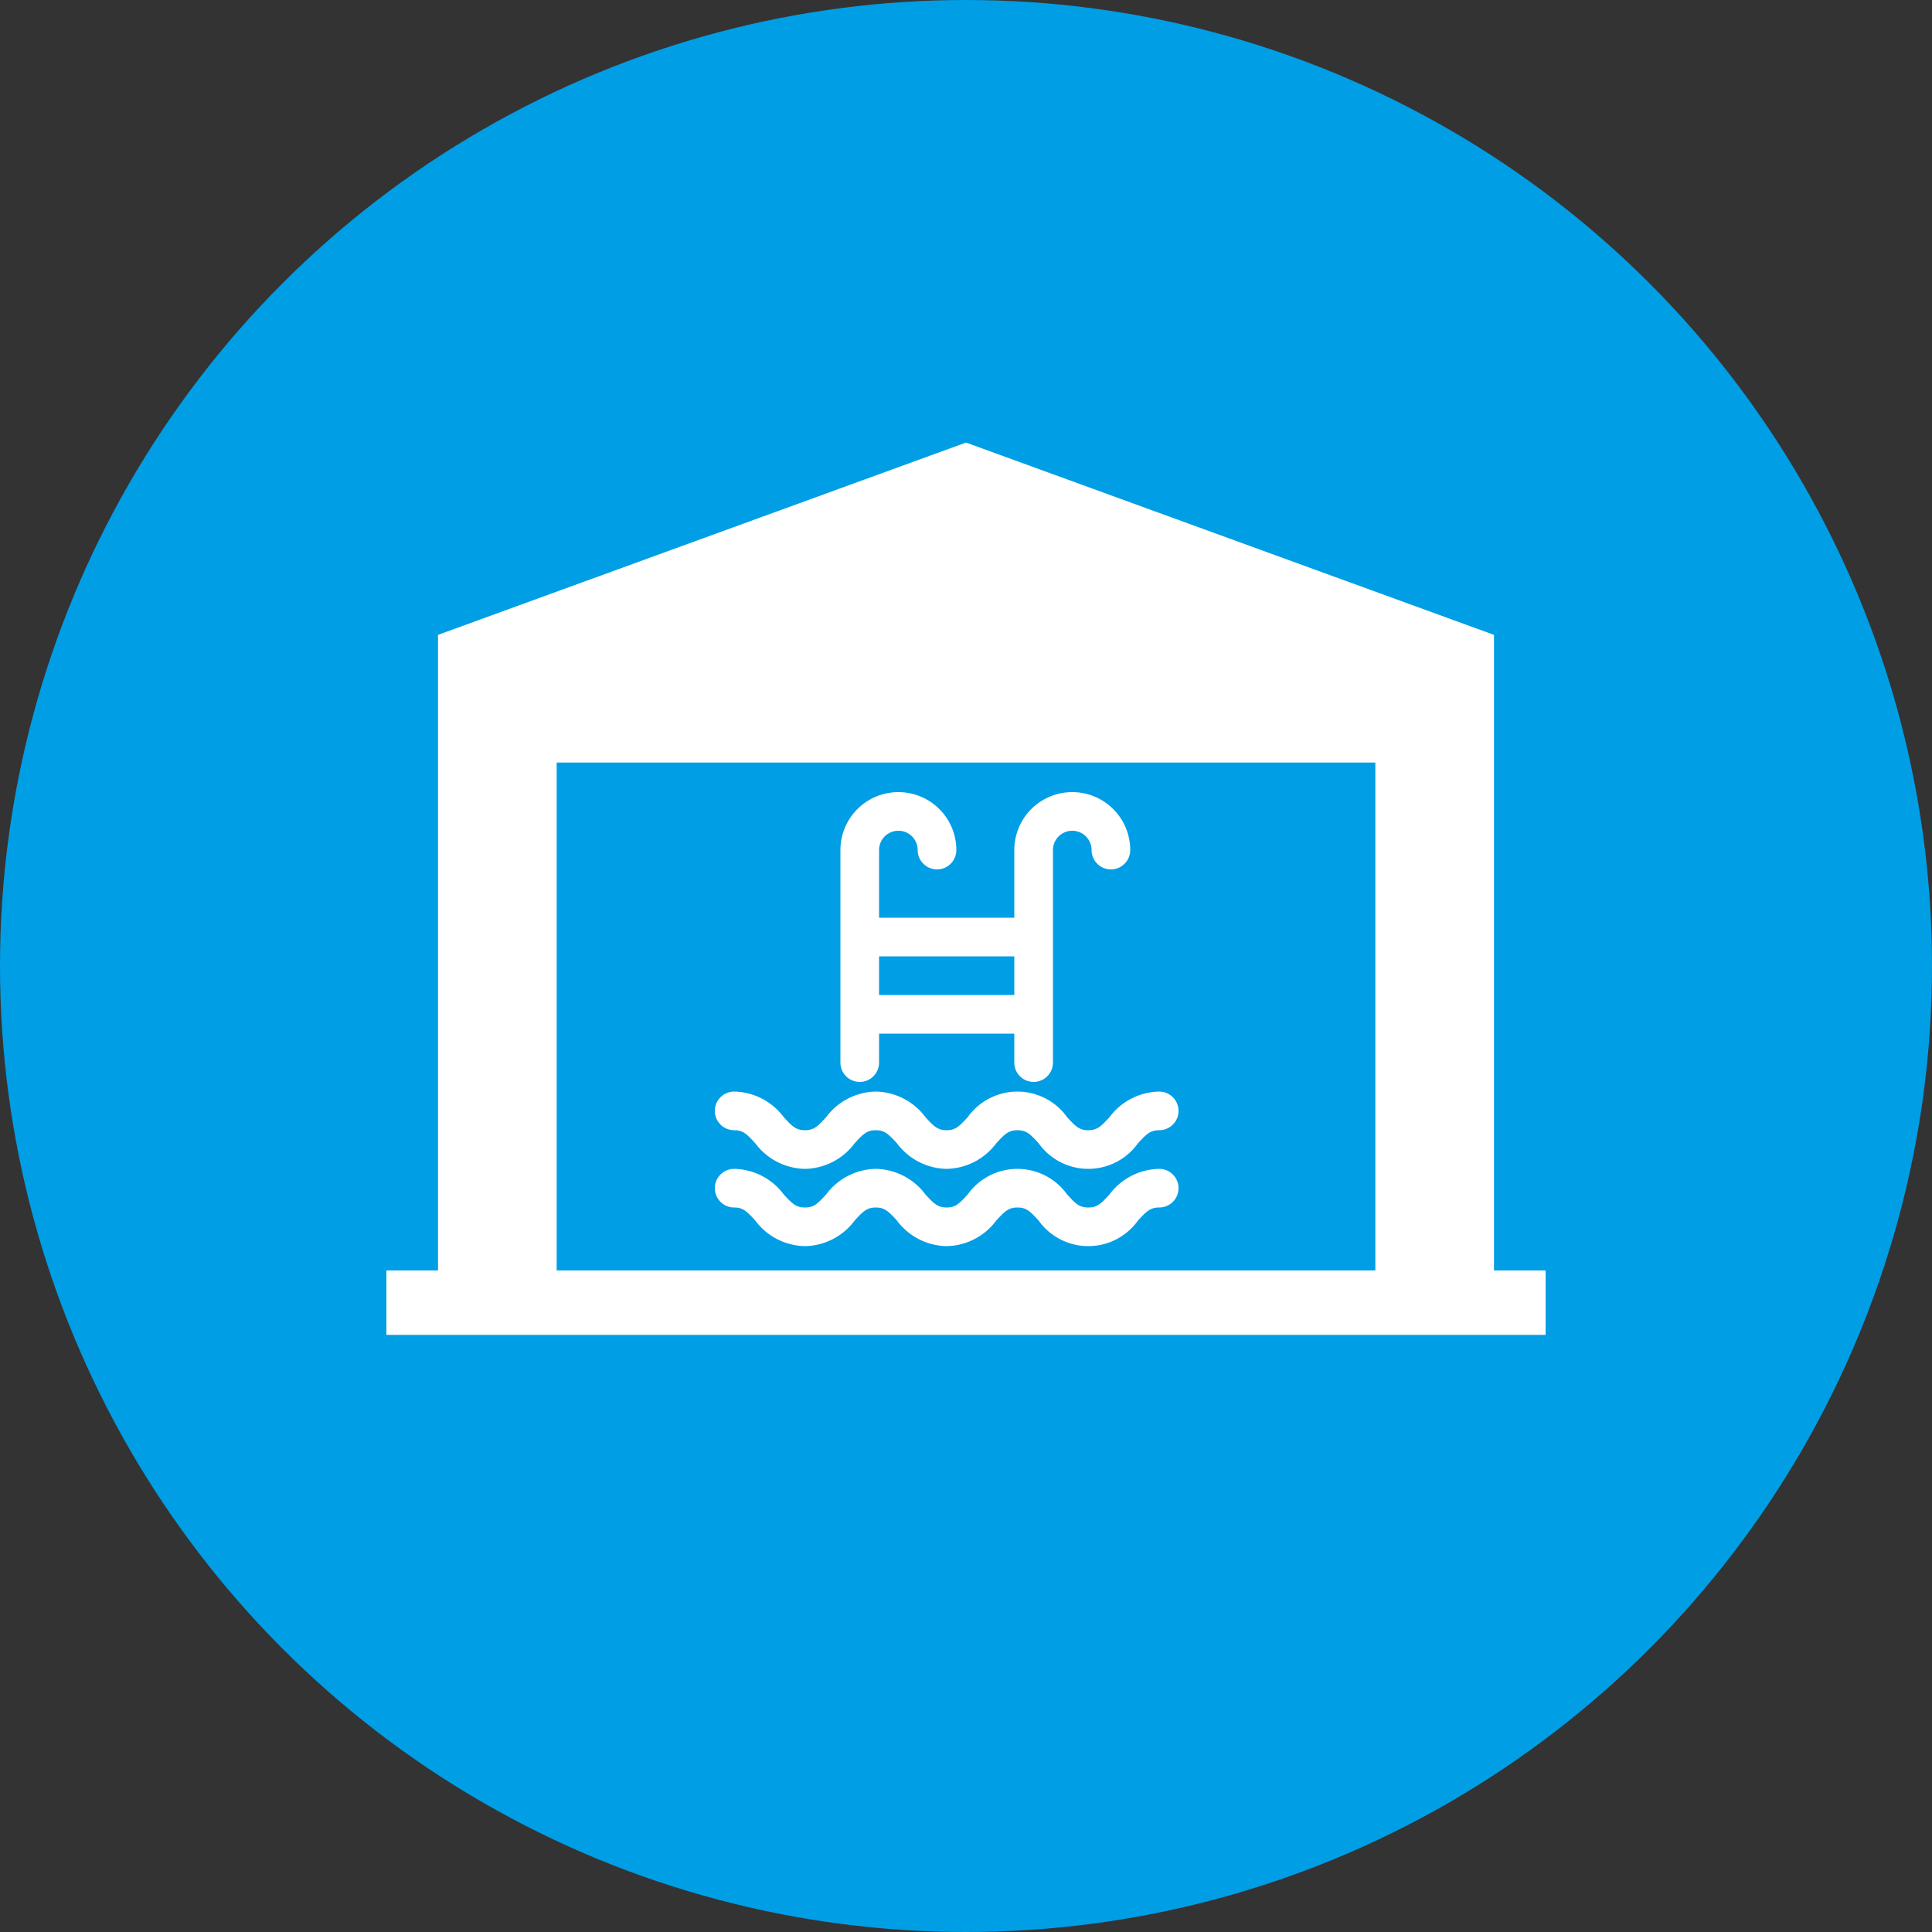 <svg xmlns="http://www.w3.org/2000/svg" xmlns:xlink="http://www.w3.org/1999/xlink" width="200" height="200" viewBox="0 0 200 200"><rect x="0" y="0" width="200" height="200" fill="#333333" stroke="none"/><defs><clipPath id="a"><rect width="48" height="47" fill="#fff"/></clipPath></defs><g transform="translate(-1010 -3760)"><circle cx="100" cy="100" r="100" transform="translate(1010 3760)" fill="#009ee5"/><g transform="translate(0 1670)"><path d="M17.627,33.125h84.748V85.7H17.627ZM60,0,5.343,19.908V85.7H0v6.672H120V85.7h-5.343V19.908Z" transform="translate(1050 2135.813)" fill="#fff"/><g transform="translate(1084 2172)"><g clip-path="url(#a)"><path d="M15,30a2,2,0,0,0,2-2V25H31v3a2,2,0,0,0,4,0V6a2,2,0,0,1,4,0,2,2,0,0,0,4,0A6,6,0,0,0,31,6v7H17V6a2,2,0,0,1,4,0,2,2,0,0,0,4,0A6,6,0,0,0,13,6V28a2,2,0,0,0,2,2m16-9H17V17H31Z" fill="#fff"/><path d="M2,35c.913,0,1.306.39,2.185,1.349A6.55,6.55,0,0,0,9.33,39a6.55,6.55,0,0,0,5.145-2.651C15.354,35.39,15.748,35,16.66,35s1.309.391,2.191,1.352A6.55,6.55,0,0,0,23.99,39a6.554,6.554,0,0,0,5.138-2.645c.885-.963,1.281-1.355,2.2-1.355s1.311.39,2.19,1.351a6.316,6.316,0,0,0,10.284,0C44.687,35.391,45.081,35,46,35a2,2,0,0,0,0-4,6.556,6.556,0,0,0-5.144,2.647c-.882.962-1.277,1.353-2.2,1.353s-1.31-.39-2.189-1.351a6.321,6.321,0,0,0-10.289,0C25.3,34.61,24.9,35,23.99,35s-1.309-.391-2.191-1.353A6.554,6.554,0,0,0,16.66,31a6.54,6.54,0,0,0-5.134,2.646C10.644,34.609,10.25,35,9.33,35s-1.314-.391-2.2-1.354A6.54,6.54,0,0,0,2,31a2,2,0,0,0,0,4" fill="#fff"/><path d="M46,39a6.556,6.556,0,0,0-5.144,2.647c-.882.962-1.277,1.353-2.2,1.353s-1.31-.39-2.189-1.351a6.321,6.321,0,0,0-10.289,0C25.3,42.61,24.9,43,23.99,43s-1.309-.391-2.191-1.353A6.554,6.554,0,0,0,16.66,39a6.54,6.54,0,0,0-5.134,2.646C10.644,42.609,10.25,43,9.33,43s-1.314-.391-2.2-1.354A6.54,6.54,0,0,0,2,39a2,2,0,0,0,0,4c.913,0,1.306.39,2.185,1.349A6.55,6.55,0,0,0,9.33,47a6.55,6.55,0,0,0,5.145-2.651C15.354,43.39,15.748,43,16.66,43s1.309.391,2.191,1.352A6.55,6.55,0,0,0,23.99,47a6.554,6.554,0,0,0,5.138-2.645c.885-.963,1.281-1.355,2.2-1.355s1.311.39,2.19,1.351a6.316,6.316,0,0,0,10.284,0C44.687,43.391,45.081,43,46,43a2,2,0,0,0,0-4" fill="#fff"/></g></g></g></g></svg>